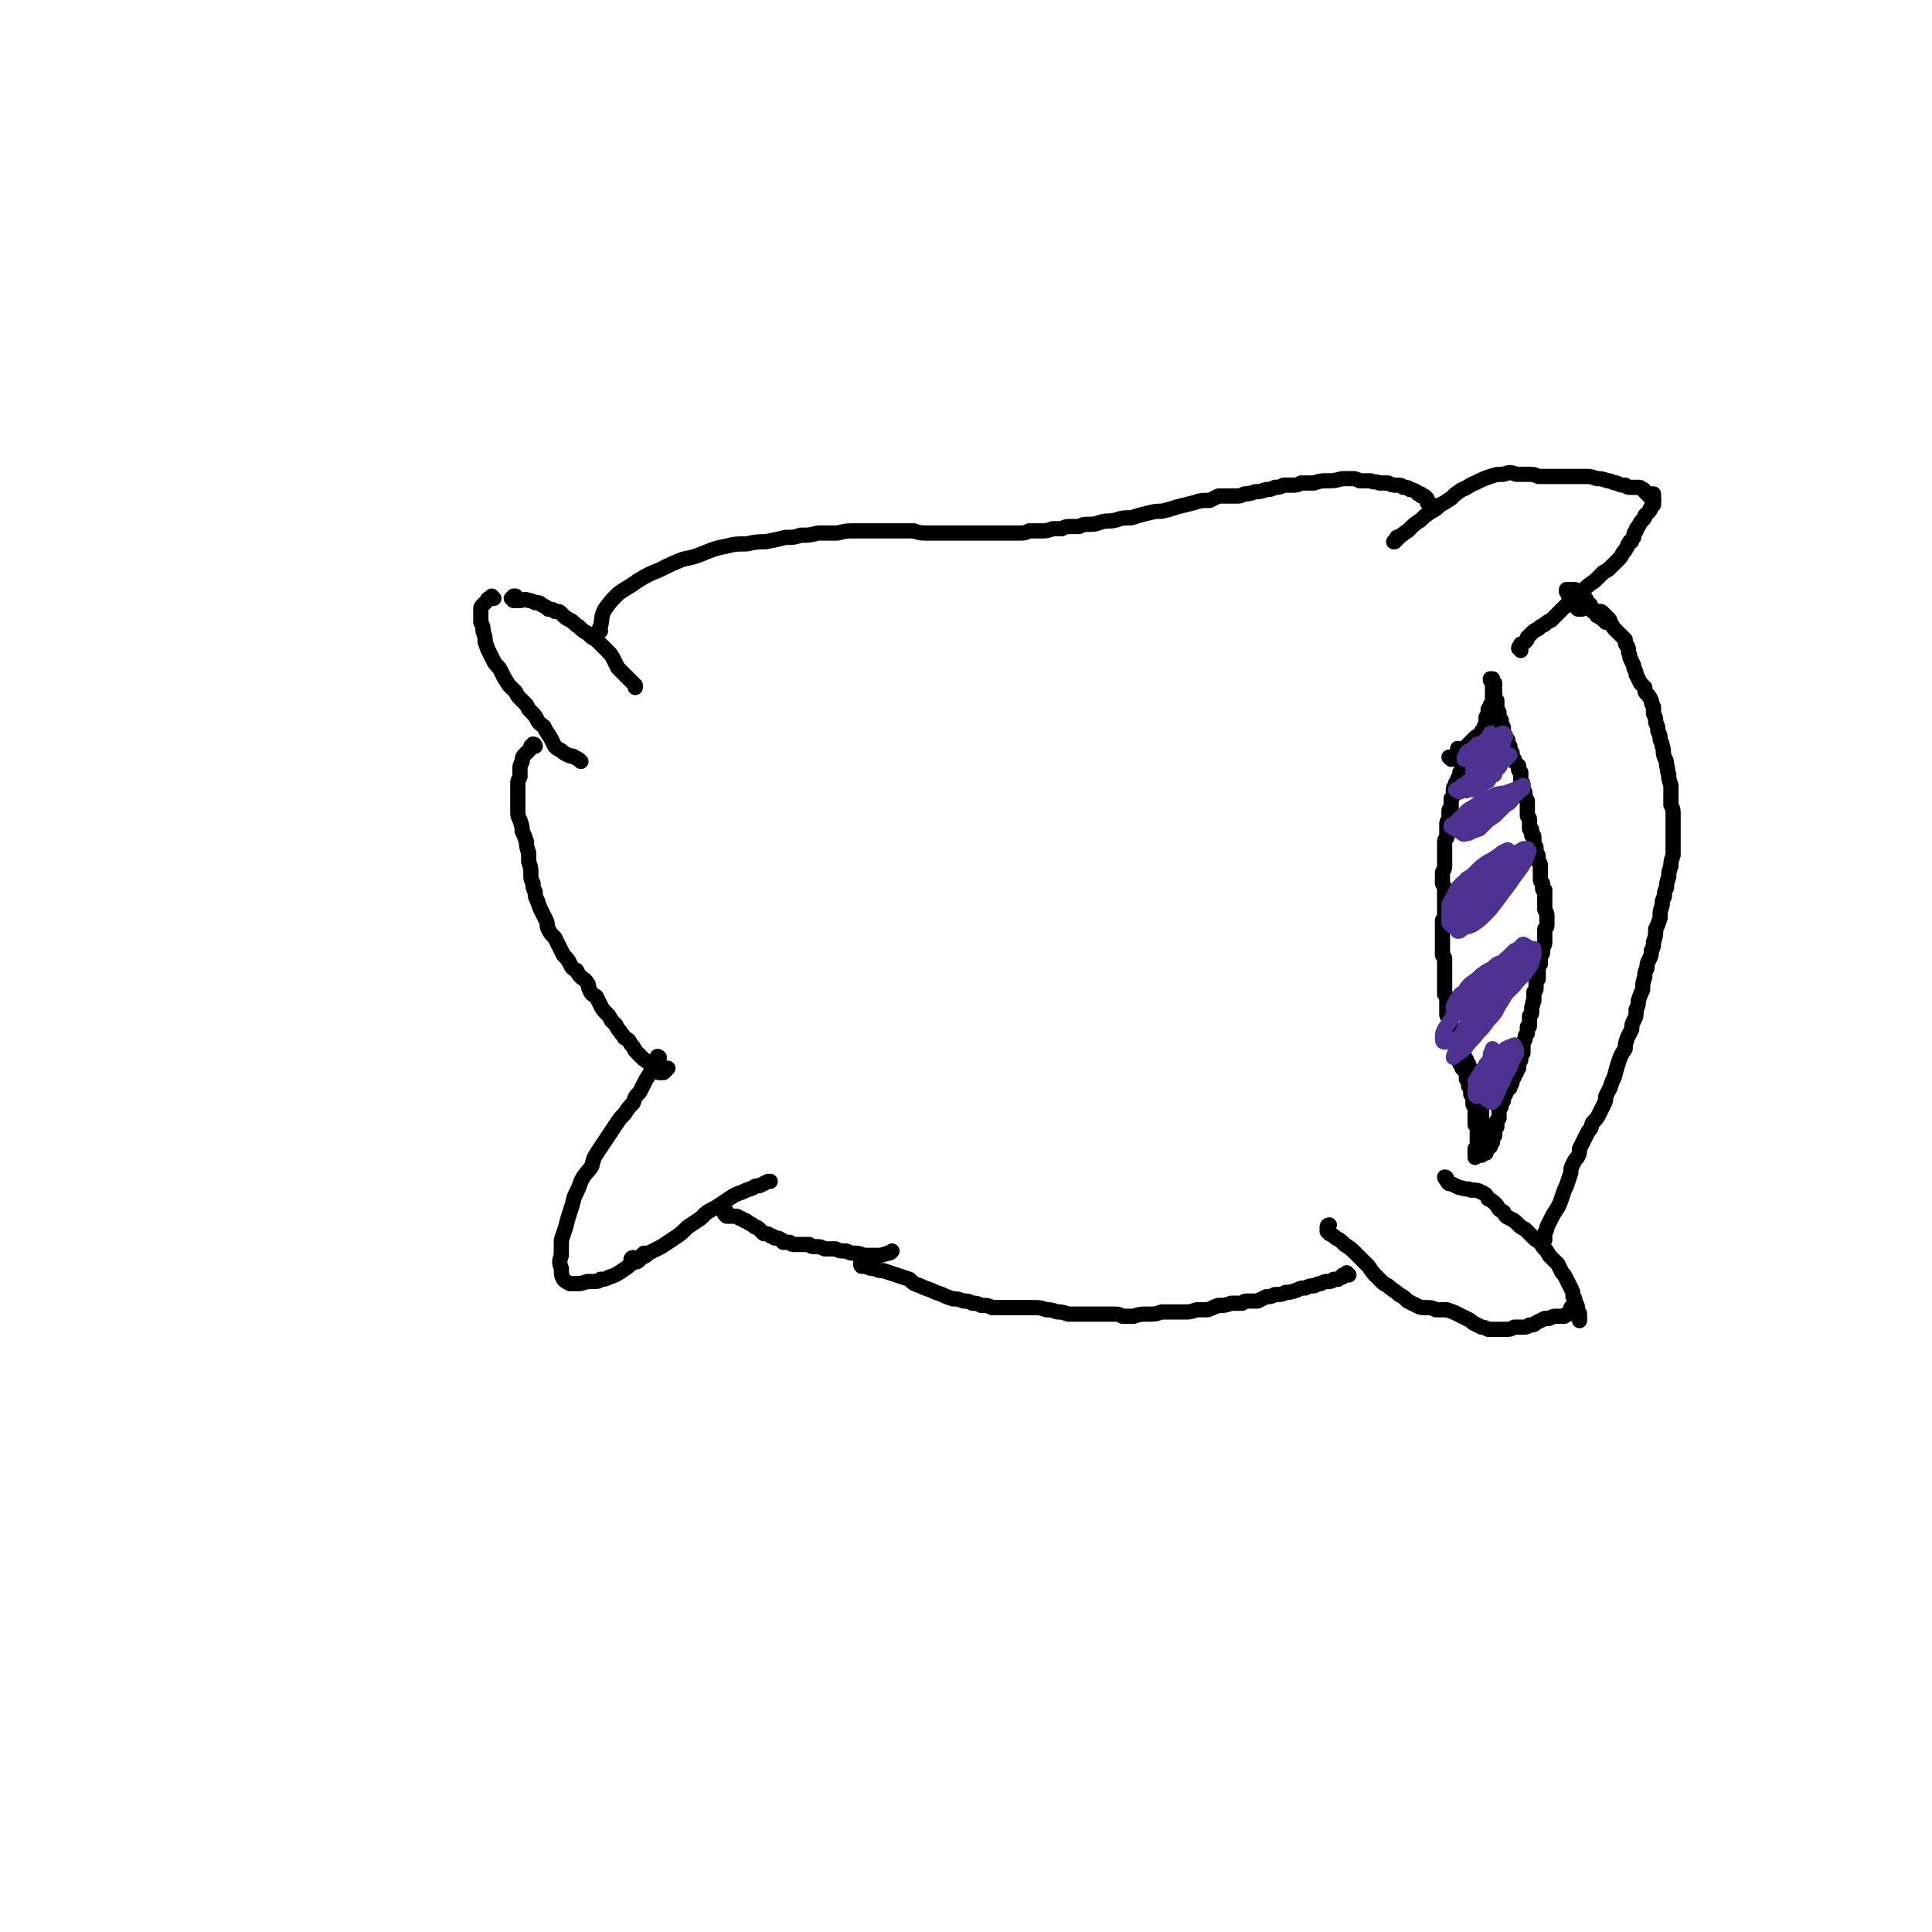 <svg viewBox='0 0 888 888' version='1.1' xmlns='http://www.w3.org/2000/svg' xmlns:xlink='http://www.w3.org/1999/xlink'><g fill='none' stroke='#000000' stroke-width='7' stroke-linecap='round' stroke-linejoin='round'><path d='M733,281c0,0 -1,-1 -1,-1 0,0 0,0 0,1 0,0 0,0 0,0 1,0 1,0 2,0 1,0 1,0 1,0 1,0 1,0 2,1 1,1 1,1 2,2 1,1 1,1 1,2 1,1 1,2 2,3 1,1 1,1 1,1 1,1 1,1 2,2 1,1 1,1 2,2 0,2 0,2 1,3 1,2 0,2 1,4 0,1 0,1 1,3 1,2 1,2 1,3 1,2 1,2 1,3 1,2 1,2 2,4 1,1 1,1 2,2 0,2 0,2 1,3 1,1 1,1 2,3 0,1 0,1 1,3 0,2 0,2 0,3 1,2 1,2 1,4 1,2 1,2 1,4 1,2 1,2 1,3 0,2 1,2 1,4 1,2 0,2 1,5 1,2 1,2 1,4 1,2 0,2 1,4 0,2 0,2 1,5 0,2 0,2 0,4 0,2 0,2 0,5 1,2 1,2 1,5 0,3 0,3 0,6 0,3 0,3 0,6 0,3 0,3 0,6 -1,3 -1,3 -1,5 -1,3 -1,3 -1,5 -1,3 -1,3 -1,5 -1,2 -1,2 -1,4 -1,2 -1,2 -1,4 -1,3 -1,3 -1,6 -1,3 -1,3 -2,5 0,3 0,3 -1,6 0,2 0,2 -1,4 0,2 0,2 -1,4 -1,2 -1,2 -1,4 -1,2 -1,2 -1,4 -1,3 -1,3 -1,6 -1,2 -1,2 -2,5 0,2 0,2 -1,4 0,3 0,3 -1,5 -1,2 -1,2 -1,4 -1,2 -1,2 -2,4 -1,3 -1,3 -1,5 -2,3 -2,3 -3,6 -1,3 -1,3 -2,7 -1,2 -1,2 -2,5 -1,2 -1,2 -2,4 0,2 0,2 -1,4 -1,2 -1,2 -2,4 -1,2 -1,2 -3,4 -1,2 0,2 -2,4 -1,2 -1,2 -2,4 -1,2 -1,2 -2,4 0,2 0,2 -1,4 -1,1 -1,1 -2,3 -1,2 -1,2 -1,4 -1,3 -1,3 -2,6 -1,2 -1,2 -2,5 -1,3 -1,3 -2,5 -2,3 -2,3 -3,5 -1,2 -1,2 -2,4 0,2 -1,2 -1,3 0,2 0,2 0,3 -1,1 -1,1 -1,2 '/><path d='M699,299c0,-1 -1,-1 -1,-1 0,-1 1,-1 1,-2 1,0 1,0 2,-1 1,-1 1,-1 1,-2 1,-1 1,-1 2,-2 1,-1 1,-1 3,-2 1,-1 1,-1 3,-2 1,-1 1,-1 3,-2 2,-2 2,-2 3,-3 2,-2 2,-2 4,-4 2,-1 2,-1 4,-3 2,-2 2,-2 4,-4 2,-2 2,-2 5,-4 2,-2 2,-2 4,-4 2,-1 2,-1 4,-3 1,-1 1,-1 3,-3 1,-1 1,-1 2,-3 1,-1 1,-1 2,-3 0,-1 1,-1 1,-2 1,0 1,0 1,-1 1,-1 1,-1 1,-2 0,-1 0,-1 1,-2 0,-1 0,-1 1,-2 1,-2 1,-2 2,-3 1,-1 1,-1 1,-2 1,-1 1,-1 2,-2 1,-1 0,-1 1,-2 0,0 0,0 1,-1 0,-1 0,-1 0,-2 0,-1 0,-1 0,-2 0,0 0,0 0,-1 0,0 0,0 0,0 0,0 -1,0 -1,0 -1,0 0,1 -1,1 '/><path d='M760,230c0,0 -1,0 -1,-1 0,0 1,1 1,0 -1,0 -1,0 -1,0 0,0 0,0 -1,-1 0,0 0,0 -1,-1 0,0 0,0 -1,-1 -1,-1 0,-1 -1,-1 -1,-1 -1,-1 -2,-1 -2,0 -2,0 -3,0 -2,0 -2,0 -3,-1 -2,0 -2,0 -4,-1 -2,0 -2,-1 -4,-1 -3,-1 -3,-1 -5,-1 -3,-1 -3,-1 -5,-1 -3,0 -3,0 -6,0 -3,0 -3,0 -5,0 -3,0 -3,0 -6,0 -2,0 -2,0 -5,0 -2,-1 -2,-1 -5,-1 -2,0 -2,0 -5,0 -3,-1 -3,-1 -6,0 -3,0 -3,0 -6,1 -3,1 -3,1 -7,3 -3,1 -3,2 -6,3 -3,2 -3,2 -5,4 -3,2 -3,2 -5,3 -2,2 -2,2 -4,3 -3,2 -3,2 -5,4 -3,2 -3,2 -6,5 -2,1 -2,2 -5,3 0,1 -1,1 -1,2 -1,0 0,0 0,0 1,-1 1,-1 2,-2 '/><path d='M665,542c0,0 0,-1 -1,-1 0,0 0,0 0,0 0,0 0,0 0,0 0,0 0,1 1,1 0,1 0,1 1,2 1,0 1,0 3,1 2,1 2,1 3,1 2,1 3,0 4,1 3,0 3,0 5,1 2,1 2,1 3,3 2,1 2,1 4,3 1,2 1,2 3,3 1,2 1,2 3,3 2,1 2,1 4,3 1,1 1,1 3,2 2,2 2,2 3,3 2,2 2,2 4,3 1,2 1,2 2,3 1,1 1,1 2,3 1,1 1,1 2,2 1,1 1,1 2,2 1,2 1,2 2,4 1,1 1,1 2,3 1,2 1,2 2,4 1,2 1,2 1,4 1,1 1,1 1,3 1,1 1,1 1,2 0,2 1,2 1,3 0,1 0,1 0,2 0,0 0,0 0,0 0,0 0,0 0,0 0,0 0,0 0,0 0,0 0,0 0,1 '/><path d='M723,602c0,0 -1,0 -1,-1 0,0 1,1 1,1 -1,1 -1,1 -2,2 0,0 0,0 -1,0 0,0 0,0 -1,1 -1,0 -1,0 -1,0 -1,0 -1,0 -2,0 -1,0 -1,0 -1,0 -1,0 -1,0 -3,1 -1,0 -1,0 -2,0 -2,1 -2,1 -4,2 -1,1 -1,1 -3,1 -1,1 -2,1 -3,1 -2,0 -2,0 -4,0 -2,1 -2,1 -4,1 -2,0 -2,0 -4,0 -2,0 -2,0 -4,0 -2,-1 -2,-1 -3,-1 -2,-1 -2,-1 -4,-2 -1,-1 -1,-1 -3,-2 -2,-1 -2,-1 -4,-2 -2,-1 -2,-1 -5,-2 -2,0 -2,0 -5,0 -2,-1 -2,-1 -5,-1 -2,0 -2,0 -4,-1 -2,-1 -2,-1 -4,-2 -2,-2 -2,-2 -4,-3 -2,-2 -3,-2 -5,-4 -2,-1 -2,-1 -4,-3 -3,-3 -3,-3 -5,-6 -3,-3 -3,-3 -6,-6 -2,-2 -2,-2 -5,-4 -2,-2 -2,-2 -4,-3 -1,-1 -1,-1 -3,-2 0,-1 0,-1 -1,-1 0,-1 0,-1 0,-2 0,-1 1,-1 1,-1 0,0 0,0 -1,1 '/><path d='M620,586c0,0 -1,-1 -1,-1 0,0 0,0 0,0 0,0 0,0 0,1 0,0 0,0 0,0 0,0 0,0 0,0 0,0 0,0 0,0 0,0 0,0 0,0 0,0 0,0 -1,0 -1,0 -1,0 -1,1 -1,0 -1,0 -2,1 -1,0 -1,0 -2,0 -1,1 -1,1 -3,1 -1,0 -1,0 -3,1 -1,0 -1,0 -3,1 -2,0 -2,0 -4,1 -2,0 -2,0 -4,1 -3,1 -3,1 -5,1 -2,1 -2,1 -5,1 -2,1 -2,1 -4,1 -2,1 -2,1 -4,2 -2,0 -2,0 -4,0 -2,0 -2,0 -3,1 -3,0 -3,0 -5,0 -3,1 -3,1 -6,1 -3,1 -2,1 -5,2 -3,0 -3,0 -5,0 -3,1 -3,1 -5,1 -2,0 -2,0 -5,0 -3,0 -3,0 -6,0 -3,1 -3,1 -6,1 -4,0 -4,0 -7,1 -2,0 -2,0 -5,0 -2,-1 -2,-1 -4,-1 -3,0 -3,0 -5,0 -3,0 -3,0 -6,0 -3,0 -3,0 -6,0 -2,0 -2,0 -4,0 -3,-1 -3,-1 -5,-1 -3,-1 -3,-1 -5,-1 -3,-1 -3,-1 -7,-1 -3,0 -3,0 -6,0 -3,0 -3,0 -6,0 -3,0 -3,0 -6,0 -2,-1 -2,-1 -5,-1 -2,-1 -2,-1 -4,-1 -2,-1 -2,-1 -4,-1 -3,-1 -3,-1 -5,-1 -3,-1 -3,-1 -5,-2 -3,-1 -3,-1 -5,-2 -3,-1 -3,-1 -5,-2 -3,-1 -3,-1 -5,-3 -3,-1 -3,-1 -6,-2 -3,-1 -3,-1 -6,-2 -2,0 -2,0 -4,-1 -2,0 -2,0 -4,-1 -1,0 -1,0 -2,0 -1,-1 0,-2 0,-3 0,-1 0,-1 0,-2 '/><path d='M727,280c0,0 0,-1 -1,-1 0,0 0,0 0,1 -1,0 -1,0 -1,-1 -1,0 -1,0 -1,-1 0,0 0,0 -1,-1 0,-1 0,-1 -1,-1 0,-1 0,-1 0,-1 -1,-1 -1,-1 -1,-1 0,-1 0,-1 0,-1 -1,-1 -1,-1 -1,-1 0,0 0,0 0,-1 1,0 1,0 1,0 0,0 0,0 0,0 0,0 0,0 0,0 0,0 0,0 1,0 0,0 0,0 1,0 0,0 0,0 1,0 0,1 0,0 1,1 1,0 1,0 1,1 1,0 1,0 1,1 1,0 1,0 1,1 1,0 1,0 1,1 1,1 1,1 1,1 0,1 0,1 1,1 0,1 0,1 0,2 1,0 1,0 1,0 1,1 1,1 1,1 0,1 0,1 1,1 0,0 0,0 0,1 1,0 1,1 2,1 0,0 0,0 1,1 0,0 0,0 1,0 0,0 0,0 0,1 1,0 1,0 1,0 0,0 0,0 0,0 1,0 1,0 1,0 '/><path d='M657,231c0,0 0,0 -1,-1 0,0 0,1 0,1 0,0 0,-1 0,-1 0,0 0,0 0,0 0,-1 0,-1 -1,-1 0,0 0,0 0,0 0,-1 0,-1 -1,-1 -1,0 -1,0 -1,-1 -2,0 -1,0 -2,-1 -2,-1 -2,-1 -3,-1 -1,-1 -1,-1 -3,-1 -1,-1 -1,-1 -3,-1 -2,0 -2,0 -4,-1 -2,0 -2,0 -4,0 -2,-1 -2,0 -4,-1 -3,0 -3,0 -5,0 -2,-1 -2,-1 -4,-1 -2,0 -2,0 -4,0 -4,1 -4,1 -7,1 -3,0 -3,0 -6,1 -3,0 -3,0 -6,0 -2,1 -2,1 -4,1 -2,0 -2,0 -4,0 -2,1 -2,1 -4,1 -2,1 -2,1 -4,1 -3,1 -3,1 -5,1 -3,1 -3,1 -5,1 -2,1 -2,1 -4,1 -2,0 -2,0 -4,0 -2,0 -2,0 -4,0 -2,1 -2,1 -4,2 -4,0 -4,0 -7,1 -4,1 -4,1 -8,2 -3,1 -3,1 -7,2 -3,0 -3,0 -7,1 -4,1 -4,1 -7,2 -4,0 -4,0 -7,1 -4,1 -4,0 -7,1 -3,1 -3,1 -6,1 -2,0 -2,0 -4,1 -2,0 -2,0 -4,0 -2,0 -2,0 -4,1 -2,0 -2,0 -4,0 -3,1 -3,1 -5,1 -3,0 -3,0 -6,0 -2,1 -2,1 -5,1 -3,0 -3,0 -5,0 -3,0 -3,0 -5,0 -3,0 -3,0 -6,0 -2,0 -2,0 -5,0 -3,0 -3,0 -5,0 -4,0 -4,0 -7,0 -4,0 -4,0 -8,0 -4,0 -4,0 -7,-1 -4,0 -4,0 -8,0 -3,0 -3,0 -6,0 -3,0 -3,0 -6,0 -3,0 -3,0 -7,0 -4,0 -4,0 -8,1 -5,0 -5,0 -9,0 -4,1 -4,1 -8,1 -3,1 -3,1 -7,1 -4,1 -4,1 -9,2 -4,0 -4,0 -9,1 -5,0 -5,0 -9,1 -5,1 -5,1 -10,3 -5,2 -5,2 -10,3 -5,2 -5,2 -11,5 -5,2 -5,2 -10,5 -4,3 -5,3 -9,6 -3,3 -3,3 -6,7 -2,4 -1,4 -2,8 -1,1 0,1 0,2 '/><path d='M237,275c0,-1 -1,-1 -1,-1 0,0 1,0 1,0 -1,0 -1,0 -1,1 0,0 -1,0 -1,0 1,1 1,1 1,1 2,0 2,0 3,0 2,0 2,-1 4,0 1,0 1,0 3,1 2,0 2,0 3,1 2,1 2,1 3,2 2,0 2,0 3,1 2,0 2,0 3,1 2,2 2,2 4,3 2,1 2,2 4,3 2,2 2,2 4,3 2,2 2,2 4,3 1,1 1,1 3,3 1,1 1,1 2,2 2,2 2,2 3,4 1,2 1,2 2,4 2,2 2,2 3,3 2,2 2,2 3,3 1,1 1,1 2,2 0,1 0,1 0,1 '/><path d='M227,275c0,0 -1,-1 -1,-1 0,0 0,0 0,0 0,0 0,0 -1,1 -1,0 -1,1 -1,1 -1,1 -1,1 -2,2 -1,1 -1,1 -1,2 0,1 0,1 0,2 0,2 0,2 0,4 1,2 1,2 1,4 1,3 1,3 1,5 1,3 1,3 2,5 1,2 1,2 2,4 1,2 2,2 3,4 1,2 1,2 2,4 1,1 1,2 2,3 2,2 2,2 3,3 1,2 1,2 2,3 2,2 2,2 3,3 1,2 1,2 2,3 2,2 2,2 3,4 1,2 2,2 3,3 1,2 1,2 3,5 1,2 1,2 2,4 1,1 1,1 3,2 1,1 1,1 3,2 2,1 2,0 3,1 2,1 2,1 3,2 '/><path d='M246,343c0,0 0,-1 -1,-1 0,0 0,1 -1,1 0,1 0,1 -1,2 -1,1 -1,1 -2,2 -1,1 -1,2 -1,3 -1,2 -1,2 -1,3 0,2 0,2 0,4 -1,2 -1,2 -1,3 0,2 0,2 0,4 0,3 0,3 0,5 0,2 0,2 0,4 0,2 0,2 1,4 1,3 1,3 1,5 1,2 1,2 2,5 0,2 0,2 1,5 0,2 0,2 0,4 1,3 1,3 1,6 0,2 0,2 1,4 0,2 0,2 1,4 0,2 0,2 1,4 1,3 1,3 2,5 1,2 1,2 2,4 1,2 0,2 1,4 1,2 1,2 3,4 1,2 1,2 2,4 1,2 1,2 2,4 2,2 2,2 3,4 1,2 1,2 3,3 1,2 1,2 2,3 1,1 2,1 3,3 1,1 0,1 1,3 1,2 1,2 3,3 1,2 1,2 2,4 1,2 1,2 3,4 1,1 1,1 2,3 1,1 1,1 2,2 1,2 1,2 2,3 1,2 1,1 2,3 2,1 2,1 3,3 1,1 1,1 2,3 1,1 1,1 2,2 1,1 1,1 2,2 2,1 1,1 3,2 1,1 1,1 2,2 1,1 1,1 2,2 1,0 1,0 2,0 1,-1 1,-1 2,-2 '/><path d='M303,487c0,-1 -1,-1 -1,-1 0,-1 1,0 1,0 -1,2 -1,2 -2,4 -1,2 -1,2 -2,3 -2,3 -2,3 -3,5 -1,2 -1,2 -2,4 -2,2 -2,2 -3,5 -2,2 -2,2 -4,5 -2,2 -2,2 -4,5 -2,3 -2,3 -4,6 -2,3 -2,3 -4,6 -2,3 -2,3 -3,7 -2,3 -3,3 -5,7 -1,3 -1,3 -3,7 -1,4 -1,4 -2,7 -1,3 -1,3 -2,7 -1,3 -1,3 -2,6 0,3 0,3 0,7 -1,3 -1,3 0,6 0,3 0,3 1,5 1,1 1,1 3,2 1,0 2,0 3,0 2,0 2,0 5,-1 1,0 1,0 3,0 2,0 2,0 3,-1 2,0 2,0 4,-1 3,-1 3,-1 6,-3 3,-2 3,-2 6,-5 2,-1 2,-1 4,-3 '/><path d='M292,579c0,0 -1,-1 -1,-1 -1,0 -1,1 -1,1 0,1 0,1 1,1 0,0 0,0 1,0 1,0 1,0 2,-1 1,-1 1,-1 3,-2 1,-1 1,-1 3,-2 2,-1 2,-1 4,-2 3,-2 3,-2 6,-4 3,-2 3,-2 6,-5 3,-2 3,-2 6,-4 3,-3 3,-3 7,-5 3,-2 3,-2 6,-4 3,-2 3,-2 6,-3 2,-1 2,-1 5,-2 1,-1 2,-1 3,-1 2,-1 2,-1 4,-2 1,0 1,0 1,0 '/><path d='M334,557c0,0 -1,0 -1,-1 0,0 0,1 0,1 0,0 0,0 0,1 0,0 0,0 0,0 1,1 1,1 1,1 1,0 1,0 1,0 1,0 1,0 1,0 1,0 1,0 2,0 1,0 1,0 2,1 1,0 1,0 2,1 1,0 1,0 2,1 2,1 2,1 3,2 1,0 1,0 2,1 1,1 1,1 2,2 2,0 2,0 3,1 1,0 1,0 2,1 2,0 2,0 3,1 1,0 0,0 1,1 2,0 2,0 3,0 1,1 1,1 2,1 2,0 2,0 3,0 2,0 2,0 4,0 1,1 1,1 3,1 2,0 2,0 4,1 3,0 3,0 5,0 2,1 2,1 5,1 2,1 2,1 4,1 3,0 3,1 5,1 3,0 3,0 5,0 2,0 2,0 5,-1 1,0 1,0 2,-1 '/><path d='M667,349c0,0 -1,-1 -1,-1 0,0 0,0 1,0 0,1 0,0 0,0 1,0 1,0 1,0 1,-1 1,-1 1,-1 1,0 1,0 2,-1 0,0 0,0 1,-1 0,0 0,0 1,-1 1,-1 1,0 1,-1 1,-1 1,-1 2,-2 1,-1 1,-1 2,-2 1,-1 1,0 2,-1 1,-1 1,-1 1,-2 1,0 1,0 1,-1 0,-1 0,-1 1,-2 0,0 0,0 0,-1 0,0 0,0 0,-1 0,-1 0,-1 0,-1 0,-1 1,-1 1,-1 0,-1 0,-1 0,-2 0,0 0,0 0,-1 1,0 1,0 1,-1 0,-1 0,-1 0,-1 1,-1 1,-1 1,-1 0,-1 0,-1 0,-2 0,-1 0,-1 0,-2 0,-1 0,-1 0,-2 0,-1 0,-1 0,-1 0,-1 0,-1 1,-1 0,0 0,0 0,-1 -1,0 0,0 -1,0 0,-1 0,-1 0,-1 0,0 0,0 0,0 0,0 0,0 0,-1 0,0 0,0 -1,0 0,0 0,0 0,0 0,0 0,0 0,0 0,0 0,0 0,0 0,0 0,0 0,0 0,0 0,0 0,0 0,1 0,1 1,1 0,1 0,1 0,1 0,1 0,1 0,1 0,1 0,1 1,2 0,0 0,0 0,1 0,0 0,0 0,1 0,1 0,1 0,1 0,1 0,1 1,2 0,0 0,0 0,1 0,1 0,1 0,2 0,1 0,1 0,2 1,0 1,0 1,1 0,1 0,1 0,1 0,1 0,1 1,2 0,1 0,1 0,1 0,1 0,1 0,1 1,1 1,1 1,2 0,1 0,1 0,1 0,1 0,1 0,2 1,1 1,1 1,1 0,1 0,1 1,1 0,1 0,1 0,2 0,0 0,0 1,1 0,0 0,0 0,1 0,1 0,1 0,1 0,1 0,1 1,1 0,1 0,1 0,2 0,0 0,0 1,1 0,1 0,0 0,1 1,1 1,1 1,1 1,1 1,1 1,1 0,1 0,1 0,2 1,1 1,1 1,1 0,1 0,1 0,2 0,0 0,0 0,1 0,1 0,1 0,1 1,1 1,1 1,2 0,1 0,1 0,2 1,1 1,1 1,3 0,1 0,1 1,2 0,1 0,1 0,2 0,0 0,0 0,1 0,1 0,1 0,2 0,1 0,1 0,2 1,1 1,1 1,2 0,1 0,1 0,2 0,1 0,1 0,2 1,0 1,0 1,1 0,1 0,1 0,2 1,0 1,0 1,1 0,1 0,1 0,2 0,1 0,1 0,2 1,0 1,0 1,1 0,1 0,1 0,2 1,1 1,1 1,2 0,1 0,1 0,2 1,1 1,1 1,2 0,1 0,1 0,3 0,1 0,1 0,2 0,1 0,1 0,1 0,1 0,1 1,2 0,1 0,1 0,2 0,1 0,1 1,1 0,2 0,2 0,3 0,0 0,0 0,1 0,1 0,1 0,2 0,1 0,1 0,2 0,1 0,1 0,1 1,2 1,2 1,3 0,1 0,1 0,2 0,1 0,1 0,2 0,1 0,1 -1,2 0,1 0,1 0,2 0,0 0,0 0,1 0,1 0,1 0,2 0,0 0,0 0,1 0,2 -1,2 -1,3 0,1 0,1 0,2 -1,2 -1,2 -1,3 0,1 0,1 0,2 -1,1 -1,1 -1,2 0,2 0,1 0,3 0,1 0,1 0,2 -1,1 -1,1 -1,2 0,1 0,1 0,2 0,1 0,1 -1,2 0,1 0,1 0,3 0,0 0,0 0,1 -1,1 0,1 -1,3 0,1 0,1 0,2 0,1 0,1 -1,2 0,1 0,1 0,2 0,1 0,1 0,2 0,1 0,1 -1,1 0,1 0,1 0,2 0,1 0,1 0,1 -1,1 -1,1 -1,2 0,1 0,1 -1,2 0,1 0,1 0,2 0,1 0,1 0,2 0,0 0,0 0,1 -1,1 -1,1 -1,2 0,1 0,1 0,1 0,1 -1,1 -1,2 0,1 0,1 0,2 -1,1 -1,1 -1,2 0,0 0,0 -1,1 0,1 0,1 0,1 -1,1 -1,1 -1,1 0,1 0,1 0,1 0,1 0,1 -1,2 0,0 0,0 0,1 -1,0 -1,0 -1,1 0,0 0,0 -1,1 0,0 0,0 0,1 0,0 0,0 -1,1 0,1 0,1 0,2 -1,0 -1,0 -1,1 0,0 0,0 0,1 0,1 0,1 -1,1 0,1 0,1 0,2 0,0 0,0 0,1 0,0 0,0 0,1 0,0 0,0 0,1 0,0 0,0 -1,1 0,1 0,1 0,1 0,1 0,1 0,1 0,1 0,1 0,1 -1,0 -1,0 -1,1 0,0 0,0 0,1 0,0 0,0 0,1 0,0 0,0 0,1 -1,0 -1,0 -1,1 0,1 0,1 0,2 0,0 0,0 -1,1 0,0 0,0 0,1 -1,0 -1,0 -1,1 0,0 0,0 -1,1 0,0 0,0 0,1 0,0 0,0 0,0 -1,0 -1,0 -1,0 0,0 0,0 -1,0 0,0 0,0 0,1 0,0 0,0 0,0 0,0 0,0 0,0 -1,0 -1,0 -1,0 0,0 0,0 0,0 0,0 0,0 -1,0 0,0 0,0 0,0 0,0 0,0 -1,1 0,0 0,0 0,0 0,-1 0,-1 0,-1 0,0 0,0 0,-1 0,0 0,0 0,-1 0,0 0,0 0,-1 0,0 0,0 1,0 0,-1 0,-1 0,-2 0,0 0,0 0,-1 0,0 0,0 0,-1 0,0 0,0 0,-1 0,0 0,0 0,0 0,-1 0,-1 0,-2 0,0 0,0 0,0 0,-1 0,-1 0,-1 0,0 0,0 0,0 0,-1 0,-1 0,-1 0,0 0,0 0,-1 0,0 0,0 0,0 0,-1 0,-1 -1,-1 0,0 0,0 0,-1 0,0 0,0 0,0 0,0 0,0 0,-1 0,0 0,0 0,-1 0,0 0,0 0,-1 0,0 0,0 0,0 0,-1 0,-1 0,-1 0,0 0,0 0,-1 0,0 0,0 0,0 0,0 0,-1 0,-1 0,0 0,0 0,0 0,-1 0,-1 0,-1 0,0 0,0 0,0 0,-1 0,-1 0,-1 0,0 0,0 0,0 -1,0 -1,0 -1,-1 0,0 0,0 0,0 0,0 0,0 0,-1 0,0 0,0 0,0 0,0 0,0 0,-1 0,0 0,0 0,0 0,-1 0,-1 0,-1 -1,-1 -1,-1 -1,-1 0,-1 0,-1 0,-1 0,0 0,0 0,-1 0,0 0,0 0,0 0,-1 0,-1 0,-1 0,0 0,0 0,0 0,-1 -1,0 -1,-1 0,0 0,0 0,0 0,0 0,0 0,0 0,-1 0,-1 0,-1 0,-1 0,-1 0,-1 0,-1 0,-1 -1,-1 0,0 0,0 0,0 0,-1 0,-1 0,-1 0,0 0,0 0,-1 0,0 0,0 0,-1 0,0 0,0 0,0 -1,-1 -1,-1 -1,-1 0,0 0,0 0,0 0,0 0,0 0,0 0,0 0,0 -1,-1 0,0 0,0 0,0 0,-1 0,-1 0,-2 0,0 0,0 -1,0 '/><path d='M682,527c0,0 -1,-1 -1,-1 0,0 0,1 0,1 0,0 0,0 0,0 0,-1 0,-1 0,-2 0,-1 0,-1 0,-2 0,-1 0,-1 0,-2 0,0 0,0 1,-1 0,-1 0,-1 0,-2 0,-1 0,-1 0,-1 0,-1 0,-1 -1,-2 0,-1 0,-1 0,-2 0,-1 0,-1 0,-2 0,-1 0,-1 -1,-2 0,0 0,0 0,-1 0,0 0,0 0,-1 0,-1 0,-1 -1,-2 0,-1 0,-1 0,-2 0,-1 0,-1 0,-2 0,0 0,0 0,-1 -1,-1 -1,-1 -1,-2 0,-1 0,-1 0,-1 0,0 0,0 0,-1 0,0 0,0 0,-1 0,0 0,0 0,-1 0,0 0,0 -1,-1 0,0 0,0 0,0 0,0 0,0 0,-1 0,0 0,0 0,0 0,0 0,0 -1,0 0,0 0,0 0,0 0,0 0,0 0,0 0,0 0,0 0,0 0,-1 -1,-1 -1,-1 0,0 0,0 0,0 0,-1 0,-1 0,-1 0,0 0,0 0,-1 -1,0 -1,0 -1,-1 0,0 0,0 0,-1 0,0 -1,0 -1,-1 0,0 0,0 0,-1 -1,0 -1,0 -1,-1 0,0 0,0 -1,-1 0,-1 0,-1 0,-2 0,0 0,0 -1,-1 0,0 0,0 0,-1 0,0 0,0 0,0 0,-1 -1,-1 -1,-1 0,0 0,-1 0,-1 0,-1 0,-1 -1,-1 0,-1 0,-1 0,-2 0,-1 0,-1 -1,-1 0,-1 0,-1 0,-2 0,0 0,0 -1,-1 0,-1 0,-1 0,-1 0,-1 0,-1 0,-2 -1,0 -1,0 -1,-1 0,-1 0,-1 0,-1 0,-1 0,-1 0,-1 0,-1 0,-1 0,-1 0,-1 0,-1 0,-1 0,-1 0,-1 0,-2 0,-1 0,-1 0,-1 0,-1 0,-1 -1,-2 0,-1 0,-1 0,-1 0,-1 0,-1 0,-1 0,-1 0,-1 0,-2 0,-1 0,-1 0,-2 0,-1 0,-1 0,-1 0,-1 0,-1 0,-2 0,-1 0,-1 0,-2 0,0 0,0 0,-1 0,-1 0,-1 0,-2 0,-1 0,-1 0,-2 0,-1 0,-1 -1,-2 0,-1 0,-1 0,-2 0,-1 0,-1 0,-2 0,-1 0,-1 0,-2 0,-1 0,-1 0,-2 0,-1 0,-1 0,-3 0,-1 0,-1 0,-2 0,-1 0,-1 0,-3 1,-1 1,-1 1,-2 0,-1 0,-1 0,-3 0,-1 0,-1 0,-2 0,-2 0,-2 0,-4 0,-1 0,-1 0,-2 0,-2 0,-2 -1,-4 0,-1 0,-1 0,-3 0,-1 0,-1 0,-2 1,-2 1,-2 1,-3 0,-1 0,-1 0,-3 0,-1 0,-1 0,-2 0,-2 0,-2 0,-3 0,-1 0,-1 0,-3 0,-1 0,-1 1,-2 0,-2 0,-2 0,-3 0,-1 0,-1 0,-3 0,-1 0,-1 1,-3 0,-1 0,-1 0,-3 0,-1 0,-1 1,-2 0,-1 0,-1 0,-2 0,-1 0,-1 0,-2 1,-1 1,-1 1,-2 0,-1 0,-1 0,-2 0,-1 0,-1 1,-2 0,0 0,0 0,-1 1,-1 1,-1 1,-2 1,-2 1,-2 1,-3 1,-2 1,-2 1,-4 0,-1 0,-1 0,-2 -1,-1 -1,-1 -1,-2 0,-1 -1,-1 -1,-2 0,0 0,0 0,-1 '/></g>
<g fill='none' stroke='#4D3292' stroke-width='7' stroke-linecap='round' stroke-linejoin='round'><path d='M671,364c0,0 -1,-1 -1,-1 0,0 0,0 0,0 0,0 -1,0 -1,0 0,0 1,0 1,0 1,-1 1,-1 2,-2 2,-1 2,-1 3,-2 2,-1 2,-1 5,-2 1,-1 1,-1 3,-2 1,0 1,0 2,-1 1,0 1,0 1,0 0,-1 0,-1 1,-1 0,0 0,0 0,0 0,0 0,0 0,1 -2,1 -1,1 -3,2 -1,2 -1,2 -3,3 -2,1 -2,1 -3,2 -2,1 -2,1 -3,2 -1,0 -1,0 -2,0 -1,0 -1,0 -1,0 -1,-1 0,-1 0,-2 2,-1 2,-1 3,-2 3,-2 3,-2 5,-3 3,-2 3,-2 5,-4 3,-1 3,-1 5,-3 1,0 1,0 2,-1 1,0 1,0 1,-1 1,0 1,0 1,0 -1,1 -1,1 -1,1 -2,2 -2,2 -3,3 -1,2 -1,2 -3,3 -1,2 -1,2 -3,4 -2,1 -2,1 -4,2 -2,1 -2,1 -4,2 -1,1 -1,1 -2,1 0,0 0,1 0,0 0,0 1,0 2,-1 1,-1 1,-1 2,-3 2,-1 2,-1 3,-3 2,-1 1,-1 3,-2 1,-1 1,-1 2,-2 1,0 1,-1 2,0 0,0 0,0 0,1 -1,1 -1,2 -1,3 -2,1 -2,1 -3,3 -2,1 -2,1 -4,2 -1,1 -1,1 -2,1 -1,1 -1,1 -1,1 -1,-1 -1,-1 -1,-2 0,-2 0,-2 1,-3 0,-1 0,-1 0,-3 0,-1 0,-1 0,-2 1,-1 1,-1 2,-2 0,-2 0,-2 1,-3 1,-1 1,-1 2,-2 1,-1 1,-1 2,-2 1,-1 1,0 2,-1 0,-1 0,-1 0,-1 0,0 0,-1 0,-1 0,1 0,1 -1,2 -1,1 -1,1 -2,2 -2,1 -2,1 -3,1 -2,1 -2,1 -4,2 -1,1 -1,1 -2,1 0,0 0,0 -1,0 0,0 0,0 0,-1 1,-1 1,-1 1,-2 1,-1 1,-1 2,-1 2,-2 2,-2 3,-3 1,0 1,0 3,-1 0,0 0,0 1,-1 0,0 0,0 0,0 0,1 0,1 0,1 -1,1 -1,1 -1,2 -1,1 -1,1 -1,2 -1,1 -1,1 -2,2 0,1 0,1 0,1 -1,1 -1,1 -1,1 0,0 0,-1 0,-1 2,-1 2,-1 3,-2 1,-1 1,-1 2,-3 1,-1 1,-1 2,-2 1,0 1,0 2,0 0,-1 0,-1 1,-1 0,0 0,0 0,1 0,0 1,0 1,0 0,0 0,1 0,1 -1,2 -1,2 -2,3 -1,2 -1,2 -3,4 -1,1 -1,1 -3,2 0,0 -1,0 -1,0 0,-1 1,-2 1,-3 1,-2 2,-2 3,-4 1,-2 1,-2 3,-4 1,-1 1,-1 2,-2 1,-1 1,-1 2,-1 0,0 0,0 0,0 1,1 1,1 1,1 0,1 0,1 -1,2 0,2 0,2 -1,3 -2,3 -2,3 -4,5 -1,3 -1,3 -3,5 -1,1 -1,2 -2,2 0,1 0,1 0,0 -1,0 -1,0 -1,-1 0,-2 0,-2 0,-3 0,-1 0,-1 0,-3 1,-2 1,-1 1,-3 1,-1 1,-1 1,-3 0,-1 0,-1 1,-1 0,-1 0,-1 0,-1 1,-1 1,-1 1,-1 1,-1 1,-1 1,-1 0,-1 0,-1 0,-1 0,1 0,1 0,2 -1,2 -1,1 -1,3 -1,2 -1,2 -1,4 0,0 0,0 -1,1 0,0 0,0 0,0 1,0 1,0 1,-1 0,0 0,0 0,-1 1,-1 1,-1 1,-2 1,-1 1,-1 1,-2 '/><path d='M679,504c0,0 -1,0 -1,-1 0,0 0,0 0,-1 0,0 0,0 0,-1 0,0 0,0 0,-1 0,-1 1,-1 1,-2 0,-1 0,-1 0,-2 0,-1 0,-1 1,-2 1,-2 1,-2 2,-3 1,-2 1,-2 2,-3 1,-1 1,-1 2,-2 0,0 0,0 1,-1 0,0 0,0 1,0 0,0 0,0 0,0 0,1 0,1 0,2 0,2 0,2 -1,3 -1,2 -1,2 -1,4 -1,2 -1,2 -2,4 0,1 0,1 -1,3 0,0 0,0 -1,1 -1,1 -1,1 -2,1 0,0 0,0 0,0 -1,0 -1,-1 -1,-2 1,-1 0,-1 1,-3 0,-2 1,-2 1,-4 1,-2 1,-2 2,-4 1,-2 1,-2 3,-3 1,-2 1,-2 3,-3 2,-1 2,-1 3,-2 2,-1 2,-1 3,-1 1,-1 1,-1 1,0 1,1 1,1 1,3 -1,2 -1,2 -2,4 -1,3 -1,3 -3,6 -1,3 -1,3 -3,6 -1,1 -1,1 -2,2 0,1 -1,1 -1,1 0,-1 0,-1 0,-2 0,-1 0,-1 0,-2 0,-2 0,-2 0,-3 1,-2 1,-2 1,-4 1,-1 1,-1 2,-3 0,-2 1,-2 2,-3 0,-1 0,-1 1,-2 0,0 1,-1 1,-1 0,1 0,2 0,3 0,2 0,2 -1,4 0,2 0,2 -1,5 -1,3 -1,3 -2,6 -1,2 -1,2 -2,4 0,0 0,1 -1,1 0,1 -1,1 -1,0 -1,0 -1,0 -2,-1 0,-2 0,-2 -1,-3 0,-2 0,-2 0,-3 0,-2 0,-2 0,-4 1,-3 1,-3 1,-5 1,-2 1,-2 2,-4 0,-2 0,-2 1,-3 0,0 0,-1 0,-1 1,1 0,2 0,3 0,2 1,2 0,4 0,1 0,1 0,3 -1,1 -1,1 -2,2 -1,2 -1,2 -2,3 -1,0 -1,0 -2,0 -1,1 -1,1 -1,0 -1,0 0,0 -1,0 '/><path d='M670,464c0,0 0,0 -1,-1 0,0 0,1 0,1 -1,0 -1,0 -1,0 0,-1 0,-1 0,-1 0,-1 0,-1 1,-2 0,-1 0,-1 1,-2 1,-2 1,-2 3,-3 1,-2 1,-2 3,-4 3,-2 3,-2 5,-4 2,-1 2,-1 5,-3 1,-1 1,-1 3,-2 2,-1 2,-1 4,-2 1,-1 1,-1 2,-1 1,-1 1,-1 2,-1 0,1 0,2 0,3 0,3 0,3 -1,6 -1,3 -1,3 -3,7 -2,4 -2,4 -4,7 -2,4 -2,4 -5,7 -2,3 -2,3 -5,6 -2,3 -3,3 -5,6 -2,2 -2,2 -5,4 0,0 -1,1 -1,1 0,-1 1,-2 1,-3 1,-3 1,-3 2,-6 2,-3 1,-3 3,-6 1,-4 1,-4 3,-8 2,-3 2,-4 4,-7 2,-4 2,-4 5,-8 2,-3 3,-3 5,-6 3,-3 3,-3 5,-5 2,-1 2,-1 3,-2 1,-1 1,-1 1,-1 1,0 1,1 1,2 -1,2 0,2 -1,5 -2,4 -2,4 -4,8 -2,4 -3,4 -5,8 -2,3 -2,4 -4,7 -3,3 -3,3 -5,5 -3,3 -4,3 -7,5 -3,2 -3,2 -7,4 -2,0 -2,1 -4,1 -1,0 -1,-1 -1,-2 0,-2 0,-2 1,-4 2,-3 2,-3 4,-6 3,-5 3,-5 6,-9 3,-4 2,-4 6,-8 2,-3 2,-3 6,-5 2,-2 2,-2 5,-3 1,-1 1,-2 3,-2 2,-1 2,-1 4,-1 1,0 1,-1 2,0 0,1 0,2 0,3 0,3 0,3 -2,5 -1,3 -2,3 -4,6 -2,3 -2,4 -5,6 -2,3 -3,3 -5,5 -2,2 -2,2 -5,3 -1,1 -1,1 -2,1 -1,0 -1,-1 -1,-1 1,-2 2,-2 3,-5 2,-3 2,-3 4,-6 2,-4 2,-4 5,-7 2,-4 2,-4 5,-7 2,-2 2,-2 5,-4 1,-1 1,-1 2,-2 1,-1 1,-1 2,-1 0,1 0,1 0,2 -1,3 -1,3 -2,6 -2,4 -2,4 -5,8 -3,4 -3,4 -6,8 -2,3 -2,3 -4,5 -1,1 -2,1 -3,2 -1,0 -1,0 -2,0 0,-1 0,-1 -1,-2 0,-1 0,-1 0,-3 1,-2 1,-2 3,-4 2,-3 2,-3 5,-6 3,-3 3,-3 7,-7 3,-3 3,-3 7,-6 1,-1 2,-2 4,-2 0,1 0,2 0,3 -1,4 -1,4 -3,7 -2,3 -3,3 -6,7 -3,3 -3,3 -6,6 -2,2 -2,2 -5,3 -2,1 -2,1 -3,1 -1,1 -1,1 -1,0 -1,-1 0,-1 0,-2 '/><path d='M671,418c-1,0 -1,-1 -1,-1 -1,0 -1,0 -1,0 -1,1 -1,1 -1,1 0,-1 0,-1 0,-1 0,-2 -1,-2 0,-3 0,-2 0,-2 1,-4 1,-2 1,-2 2,-3 2,-2 2,-2 4,-3 2,-2 2,-2 4,-4 2,-2 2,-2 5,-4 2,-1 2,-1 5,-3 1,-1 1,-1 3,-2 1,0 1,-1 1,0 0,0 0,1 0,1 -1,2 -1,2 -2,4 -2,3 -2,3 -3,6 -2,4 -2,4 -4,7 -2,4 -2,4 -4,8 -2,3 -2,3 -4,6 -2,3 -2,2 -4,4 -1,1 -1,1 -2,1 0,0 0,0 0,0 0,-2 0,-2 0,-4 1,-2 1,-2 2,-4 1,-3 1,-3 3,-5 2,-3 2,-3 5,-6 2,-3 2,-3 5,-6 2,-3 2,-3 5,-5 2,-2 2,-2 4,-4 2,-2 2,-2 5,-3 1,-1 1,-1 2,-1 1,0 1,0 1,0 1,1 1,1 0,3 -1,3 -1,3 -3,6 -3,4 -3,4 -5,7 -3,4 -3,4 -6,8 -3,4 -3,4 -6,7 -2,2 -2,2 -5,4 -2,1 -2,1 -4,1 -2,1 -3,1 -4,0 -2,0 -2,-1 -3,-2 0,-1 0,-2 0,-3 0,-3 0,-3 0,-5 1,-3 2,-3 3,-6 3,-3 3,-3 5,-6 3,-2 4,-2 7,-4 3,-3 3,-3 7,-4 3,-2 3,-2 6,-2 1,-1 2,-1 3,-1 1,1 1,2 0,3 0,3 0,3 -2,5 -1,3 -1,3 -4,6 -2,2 -2,2 -4,4 -3,2 -3,2 -7,3 -3,1 -3,1 -6,2 -1,0 -2,1 -2,0 -1,0 0,-1 0,-2 2,-3 2,-3 5,-5 3,-3 3,-2 6,-5 3,-2 3,-1 6,-3 1,-1 1,-1 2,-2 0,-1 0,-1 0,-1 '/><path d='M671,379c-1,0 -1,-1 -1,-1 -1,0 -1,1 -2,1 0,0 -1,1 -1,1 0,-1 0,-1 1,-1 1,-1 1,-1 3,-2 1,-2 1,-2 3,-3 2,-1 2,-1 4,-2 2,-2 2,-2 4,-3 3,-1 3,-1 6,-3 3,-1 3,-1 5,-2 3,-1 3,-1 5,-2 1,0 1,0 2,-1 0,0 0,1 0,1 0,1 -1,1 -1,1 -2,2 -2,2 -3,3 -2,3 -2,3 -4,4 -3,3 -3,3 -5,5 -3,2 -3,2 -6,4 -3,1 -3,1 -6,2 -2,0 -2,0 -4,1 -1,0 -1,0 -2,-1 -1,0 -1,-1 -1,-1 1,-2 1,-2 2,-3 1,-1 1,-1 3,-3 2,-2 2,-2 4,-3 3,-2 3,-2 6,-4 3,-1 3,-1 5,-2 2,0 2,-1 3,0 1,0 1,0 0,1 0,2 0,2 0,3 -1,2 -2,2 -3,4 -2,2 -2,2 -4,4 -2,2 -2,2 -4,4 -3,1 -3,1 -5,2 -2,0 -2,1 -3,0 0,0 0,0 0,-1 1,-2 1,-2 2,-3 2,-2 2,-2 5,-4 2,-2 2,-2 4,-3 2,-1 2,-1 3,-2 1,-1 2,-1 2,-1 1,0 1,1 0,1 -1,1 -1,1 -3,2 -2,2 -2,2 -5,4 -3,1 -3,1 -5,3 -1,0 -2,0 -3,1 0,0 0,0 0,0 2,0 2,0 4,-1 '/></g>
</svg>